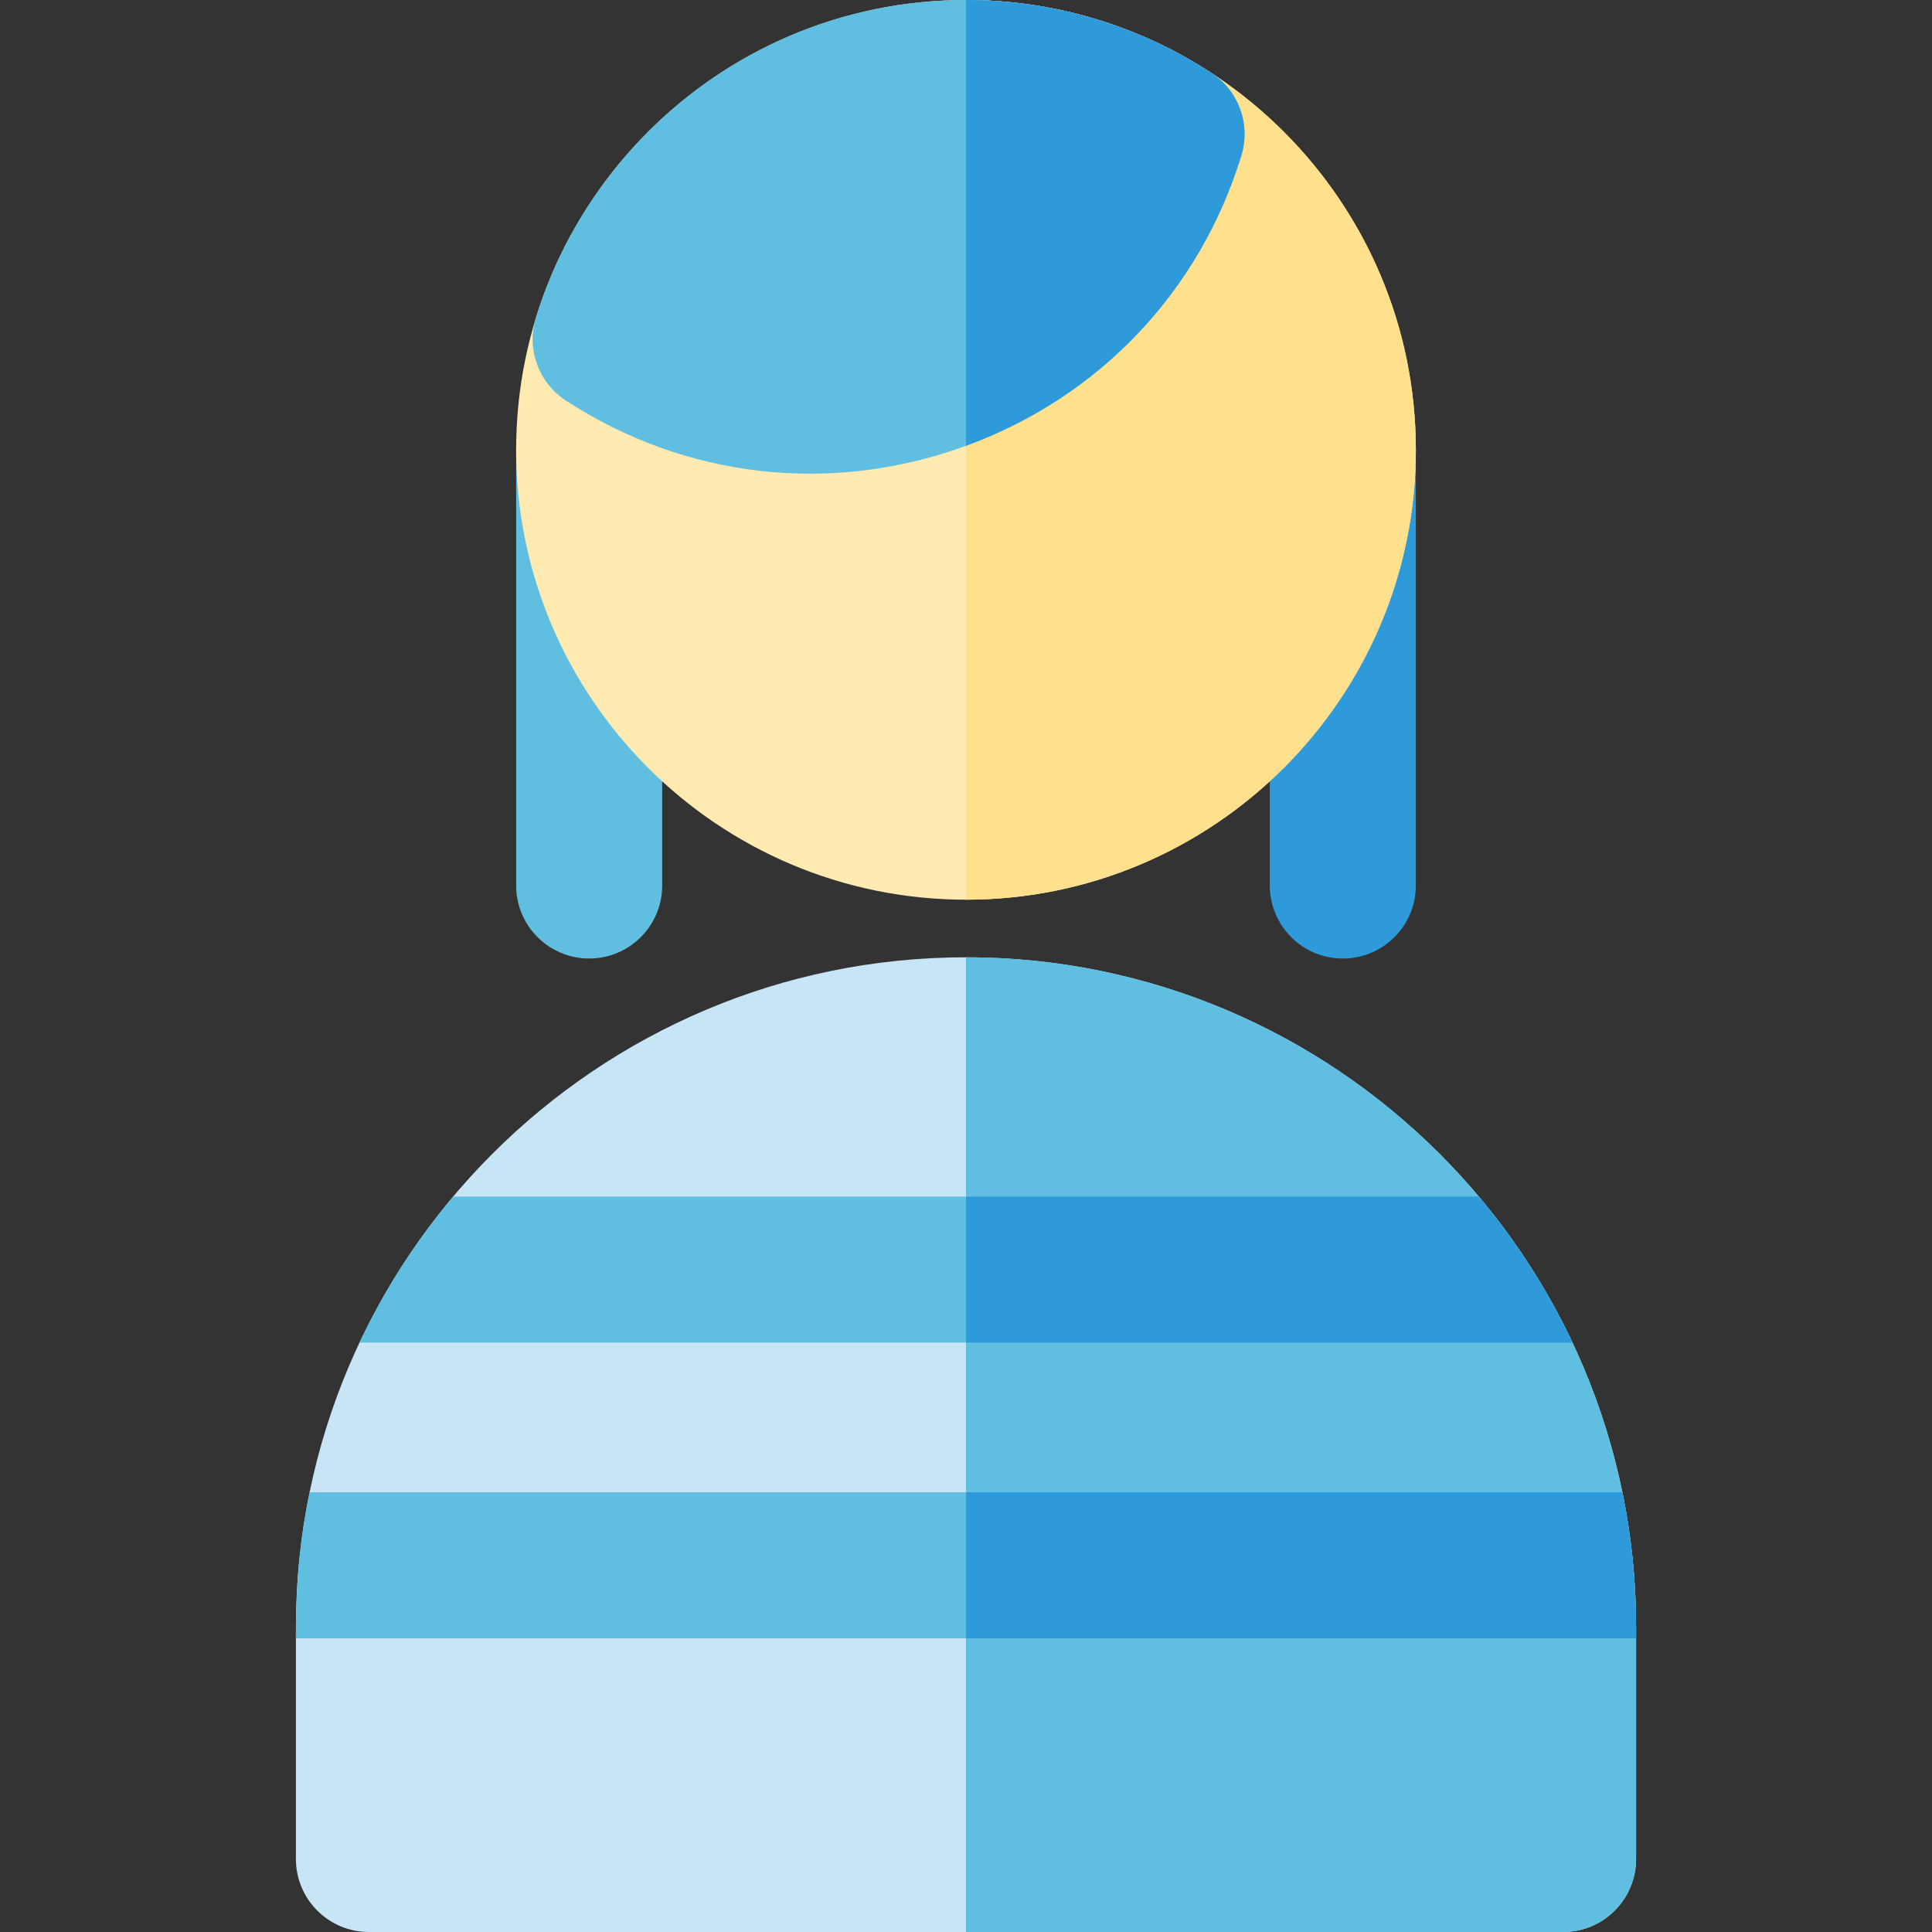 <?xml version="1.0" encoding="iso-8859-1"?>
<!-- Uploaded to: SVG Repo, www.svgrepo.com, Generator: SVG Repo Mixer Tools -->
<svg height="800px" width="800px" version="1.1" id="Layer_1" xmlns="http://www.w3.org/2000/svg" xmlns:xlink="http://www.w3.org/1999/xlink" 
	 viewBox="0 0 512 512" xml:space="preserve">
<rect x="0" y="0" width="512" height="512" fill="#333333" stroke="none"/>
<path style="fill:#2E9ADA;" d="M355.863,254.02c-10.687,0-19.351-8.664-19.351-19.351V119.214c0-10.687,8.664-19.351,19.351-19.351
	s19.351,8.664,19.351,19.351v115.455C375.215,245.356,366.55,254.02,355.863,254.02z"/>
<path style="fill:#60BFE1;" d="M156.137,254.02c-10.687,0-19.351-8.664-19.351-19.351V119.214c0-10.687,8.664-19.351,19.351-19.351
	s19.351,8.664,19.351,19.351v115.455C175.488,245.356,166.824,254.02,156.137,254.02z"/>
<path style="fill:#FFEAB2;" d="M255.999,238.428c-65.736,0-119.214-53.48-119.214-119.214S190.265,0,255.999,0
	s119.214,53.48,119.214,119.214C375.215,184.95,321.734,238.428,255.999,238.428z"/>
<path style="fill:#FFE08C;" d="M255.999,0v238.428c65.734,0,119.214-53.48,119.214-119.214C375.215,53.48,321.734,0,255.999,0z"/>
<path style="fill:#60BFE1;" d="M149.938,106.138c-7.222-4.71-10.456-13.631-7.93-21.876C156.662,36.417,201.365,0,255.999,0
	c23.169,0,45.66,6.681,65.042,19.323c7.223,4.71,10.456,13.631,7.93,21.876c-11.056,36.097-37.783,64.189-73.328,77.076
	C220.127,131.15,181.593,126.784,149.938,106.138z"/>
<path style="fill:#2E9ADA;" d="M321.041,19.323C301.66,6.681,279.168,0,255.999,0v118.139c35.365-12.945,61.953-40.964,72.972-76.94
	C331.499,32.954,328.264,24.033,321.041,19.323z"/>
<path style="fill:#C7E5F4;" d="M414.23,512H97.77c-10.687,0-19.351-8.664-19.351-19.351v-61.375
	c0-97.918,79.662-177.581,177.581-177.581S433.58,333.355,433.58,431.273v61.375C433.581,503.336,424.917,512,414.23,512z"/>
<g>
	<path style="fill:#60BFE1;" d="M255.999,253.693V512h158.229c10.687,0,19.351-8.664,19.351-19.351v-61.375
		C433.581,333.356,353.919,253.693,255.999,253.693z"/>
	<path style="fill:#60BFE1;" d="M78.419,434.175H433.58v-2.901c0-12.26-1.249-24.234-3.626-35.802H82.046
		C79.047,410.063,78.419,421.663,78.419,434.175z"/>
	<path style="fill:#60BFE1;" d="M95.275,355.812h321.45c-6.596-13.994-14.966-26.991-24.821-38.703H120.097
		C110.241,328.822,101.873,341.818,95.275,355.812z"/>
</g>
<g>
	<path style="fill:#2E9ADA;" d="M433.581,431.273c0-12.26-1.249-24.234-3.626-35.802H255.999v38.703H433.58v-2.901H433.581z"/>
	<path style="fill:#2E9ADA;" d="M391.904,317.109H255.999v38.703h160.726C410.129,341.818,401.759,328.822,391.904,317.109z"/>
</g>
</svg>